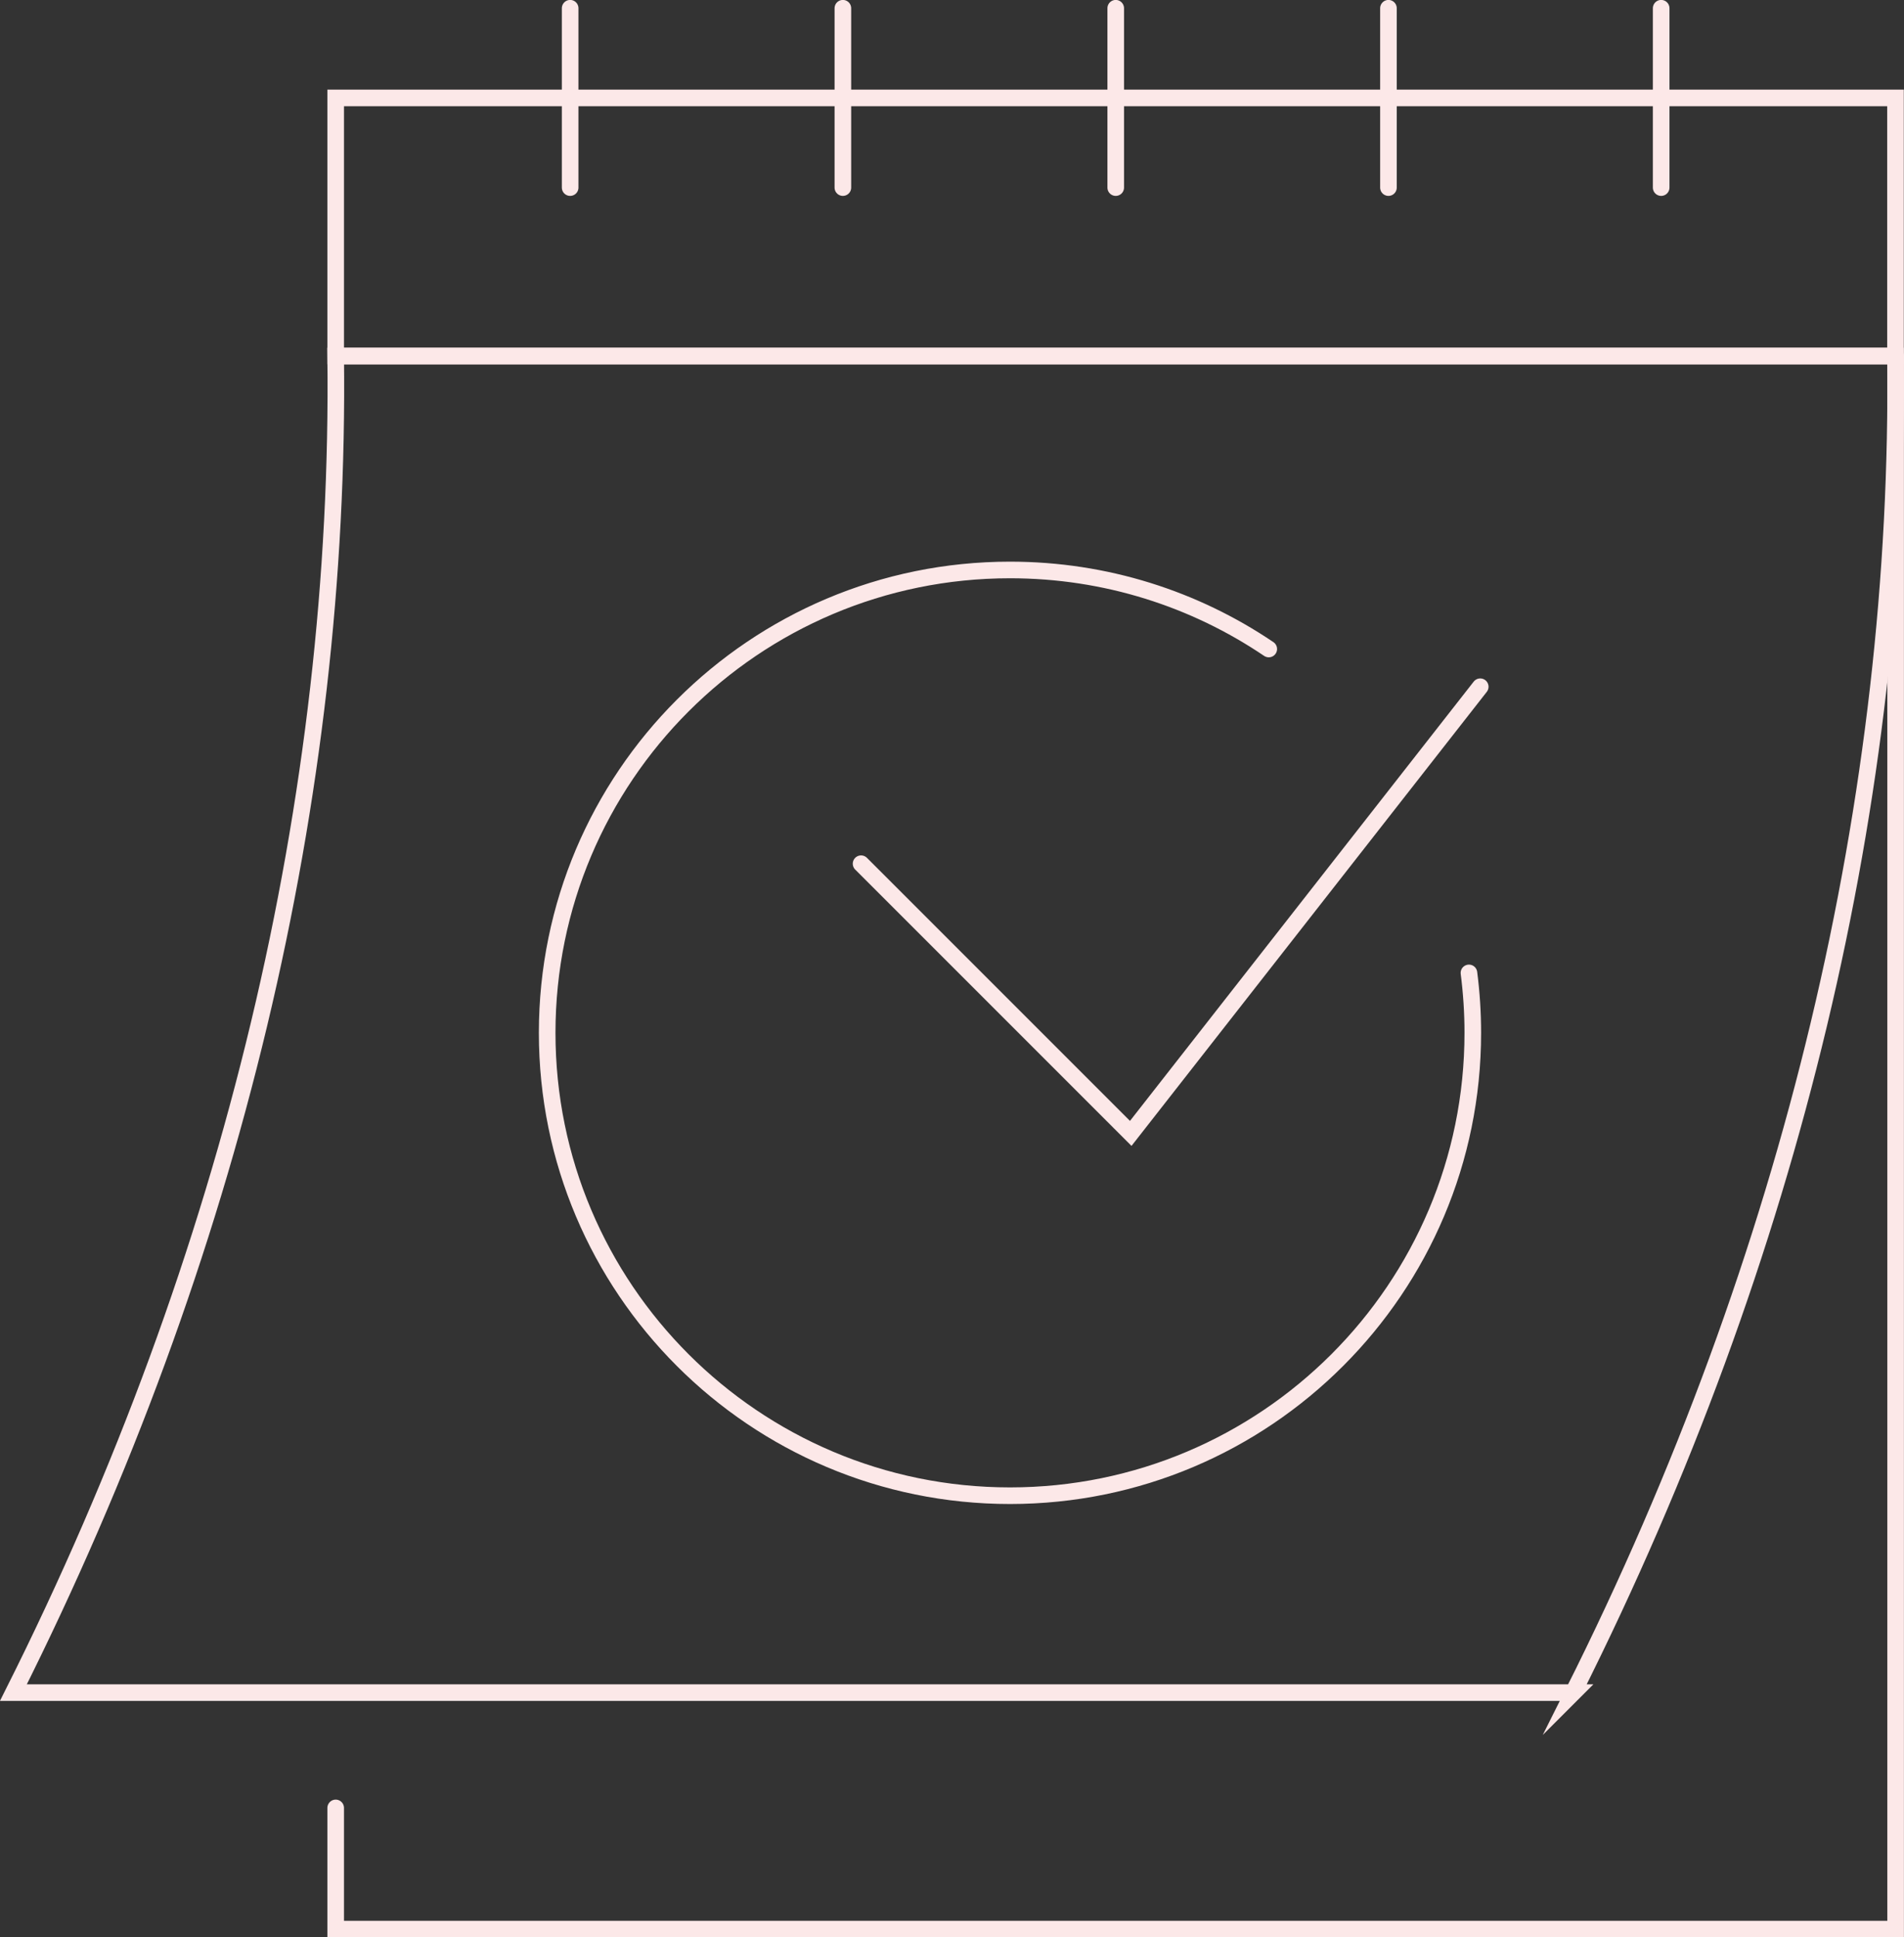 <?xml version="1.0" encoding="UTF-8"?>
<svg id="_レイヤー_1" data-name="レイヤー 1" xmlns="http://www.w3.org/2000/svg" width="143.33" height="145.82" viewBox="0 0 143.33 145.82">
  <rect x="0" y="0" width="143.33" height="145.82" fill="#333333" stroke="none"/>
  <defs>
    <style>
      .cls-1 {
        fill: none;
        stroke: #fce8e8;
        stroke-linecap: round;
        stroke-miterlimit: 10;
        stroke-width: 1.25px;
      }
    </style>
  </defs>
  <polyline class="cls-1" points="142.7 26.8 142.7 145.2 25.27 145.2 25.27 136.08"/>
  <path class="cls-1" d="M118.44,127.4H1.01C17.57,94.4,25.66,59.8,25.27,26.8h117.42c.39,33-7.7,67.61-24.26,100.61Z"/>
  <rect class="cls-1" x="25.27" y="7.37" width="117.42" height="19.43"/>
  <g>
    <line class="cls-1" x1="42.92" y1=".62" x2="42.92" y2="14.12"/>
    <line class="cls-1" x1="63.45" y1=".62" x2="63.45" y2="14.12"/>
    <line class="cls-1" x1="83.99" y1=".62" x2="83.99" y2="14.12"/>
    <line class="cls-1" x1="104.52" y1=".62" x2="104.52" y2="14.12"/>
    <line class="cls-1" x1="125.05" y1=".62" x2="125.05" y2="14.12"/>
  </g>
  <g>
    <polyline class="cls-1" points="64.82 65.01 85.12 85.31 111.43 51.69"/>
    <path class="cls-1" d="M110.58,73.23c.19,1.48.29,2.98.29,4.51,0,19.24-15.6,34.84-34.84,34.84s-34.84-15.6-34.84-34.84,15.6-34.84,34.84-34.84c7.21,0,13.92,2.19,19.48,5.95"/>
  </g>
</svg>